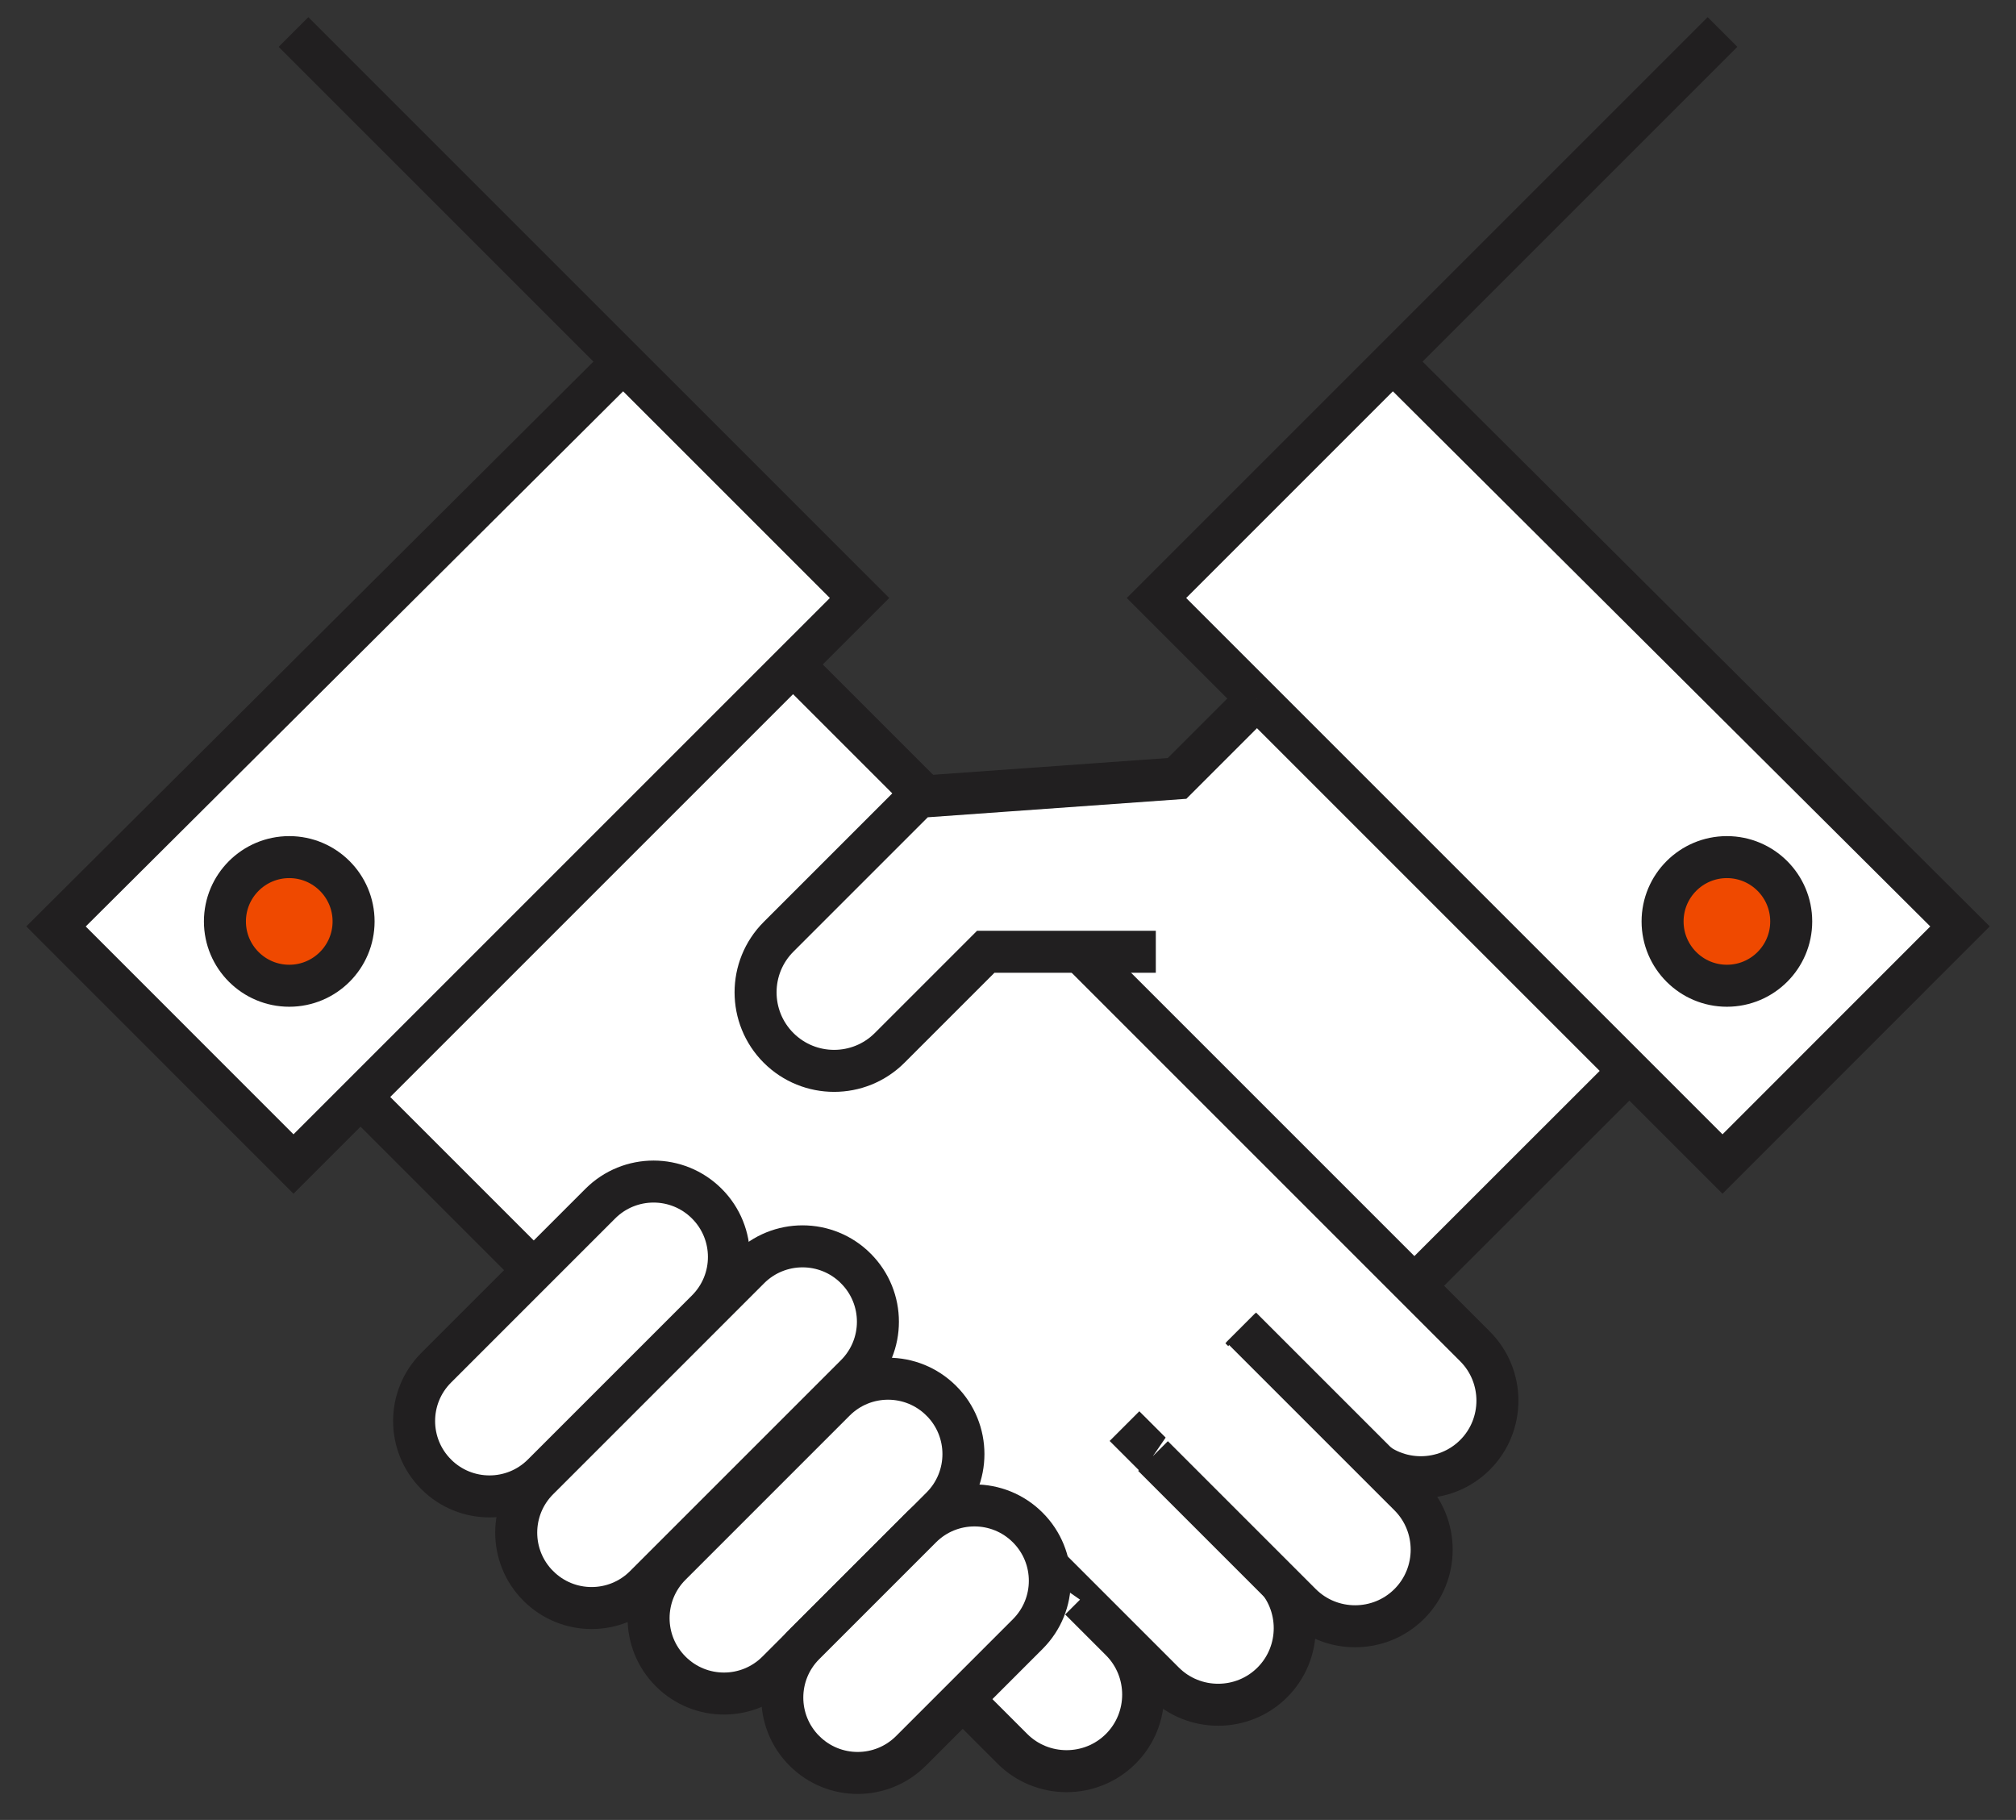 <svg xmlns="http://www.w3.org/2000/svg" width="72" height="65" viewBox="0 0 72 65" fill="none"><rect x="0" y="0" width="72" height="65" fill="#333333" stroke="none"/><path d="M28.5 23.5L13 39.5L35.5 62L50.5 46L58 38L45 25L42 27.5L33 28.5L28.5 23.5Z" fill="white"></path><path d="M10.482 1.143L30.698 21.358L10.482 41.573L2 33.088L22.153 13.018" fill="white"></path><path d="M10.482 1.143L30.698 21.358L10.482 41.573L2 33.088L22.153 13.018" stroke="#211F20" stroke-width="1.5" stroke-miterlimit="10"></path><path d="M10.331 35.206C11.599 35.206 12.628 34.178 12.628 32.909C12.628 31.641 11.599 30.612 10.331 30.612C9.062 30.612 8.033 31.641 8.033 32.909C8.033 34.178 9.062 35.206 10.331 35.206Z" fill="#EF4900" stroke="#211F20" stroke-width="1.5" stroke-miterlimit="10"></path><path d="M61.518 1.143L41.303 21.358L61.518 41.573L70 33.087L49.847 13.018" fill="white"></path><path d="M61.518 1.143L41.303 21.358L61.518 41.573L70 33.087L49.847 13.018" stroke="#211F20" stroke-width="1.5" stroke-miterlimit="10"></path><path d="M61.675 35.206C62.943 35.206 63.972 34.178 63.972 32.909C63.972 31.641 62.943 30.612 61.675 30.612C60.406 30.612 59.378 31.641 59.378 32.909C59.378 34.178 60.406 35.206 61.675 35.206Z" fill="#EF4900" stroke="#211F20" stroke-width="1.5" stroke-miterlimit="10"></path><path d="M28.323 23.731L52.68 48.088C53.746 49.154 53.746 50.894 52.68 51.96C51.614 53.026 49.875 53.026 48.809 51.96L44.294 47.445" fill="white"></path><path d="M28.323 23.731L52.68 48.088C53.746 49.154 53.746 50.894 52.68 51.96C51.614 53.026 49.875 53.026 48.809 51.96L44.294 47.445" stroke="#211F20" stroke-width="1.5" stroke-miterlimit="10"></path><path d="M40.16 50.934L45.441 56.214C46.507 57.28 46.507 59.02 45.441 60.086C44.375 61.152 42.636 61.152 41.57 60.086L37.395 55.911" fill="white"></path><path d="M40.16 50.934L45.441 56.214C46.507 57.28 46.507 59.02 45.441 60.086C44.375 61.152 42.636 61.152 41.57 60.086L37.395 55.911" stroke="#211F20" stroke-width="1.5" stroke-miterlimit="10"></path><path d="M38.572 57.131L40.028 58.587C41.094 59.653 41.094 61.392 40.028 62.458C38.962 63.524 37.222 63.524 36.156 62.458L13.073 39.375" fill="white"></path><path d="M38.572 57.131L40.028 58.587C41.094 59.653 41.094 61.392 40.028 62.458C38.962 63.524 37.222 63.524 36.156 62.458L13.073 39.375" stroke="#211F20" stroke-width="1.5" stroke-miterlimit="10"></path><path d="M44.328 47.408L50.332 53.411C51.398 54.477 51.398 56.217 50.332 57.283C49.266 58.349 47.526 58.349 46.46 57.283L41.179 52.002" fill="white"></path><path d="M44.328 47.408L50.332 53.411C51.398 54.477 51.398 56.217 50.332 57.283C49.266 58.349 47.526 58.349 46.46 57.283L41.179 52.002" stroke="#211F20" stroke-width="1.5" stroke-miterlimit="10"></path><path d="M19.224 56.641L19.227 56.643C20.277 57.694 21.98 57.694 23.031 56.643L30.566 49.108C31.617 48.057 31.617 46.354 30.566 45.304L30.564 45.301C29.514 44.251 27.811 44.251 26.76 45.301L19.224 52.837C18.174 53.887 18.174 55.591 19.224 56.641Z" fill="white" stroke="#211F20" stroke-width="1.5" stroke-miterlimit="10"></path><path d="M15.577 52.654L15.579 52.657C16.63 53.707 18.333 53.707 19.383 52.657L25.246 46.794C26.296 45.744 26.296 44.041 25.246 42.99L25.244 42.988C24.193 41.937 22.49 41.937 21.439 42.988L15.577 48.85C14.527 49.901 14.527 51.604 15.577 52.654Z" fill="white" stroke="#211F20" stroke-width="1.5" stroke-miterlimit="10"></path><path d="M23.952 59.695L23.954 59.697C25.005 60.748 26.708 60.748 27.758 59.697L33.621 53.835C34.671 52.784 34.671 51.081 33.621 50.031L33.618 50.029C32.568 48.978 30.865 48.978 29.814 50.029L23.952 55.891C22.901 56.941 22.901 58.645 23.952 59.695Z" fill="white" stroke="#211F20" stroke-width="1.5" stroke-miterlimit="10"></path><path d="M28.727 62.531L28.73 62.533C29.78 63.584 31.483 63.584 32.534 62.533L36.706 58.36C37.757 57.31 37.757 55.607 36.706 54.556L36.704 54.554C35.654 53.504 33.95 53.504 32.9 54.554L28.727 58.727C27.677 59.777 27.677 61.48 28.727 62.531Z" fill="white" stroke="#211F20" stroke-width="1.5" stroke-miterlimit="10"></path><path d="M58.193 38.247L50.512 45.924" stroke="#211F20" stroke-width="1.5" stroke-miterlimit="10"></path><path d="M44.893 24.946L42.038 27.801L32.803 28.461L27.806 33.458C26.711 34.553 26.711 36.329 27.806 37.425C28.902 38.52 30.678 38.52 31.773 37.425L35.206 33.992H41.279" fill="white"></path><path d="M44.893 24.946L42.038 27.801L32.803 28.461L27.806 33.458C26.711 34.553 26.711 36.329 27.806 37.425C28.902 38.52 30.678 38.52 31.773 37.425L35.206 33.992H41.279" stroke="#211F20" stroke-width="1.5" stroke-miterlimit="10"></path></svg>